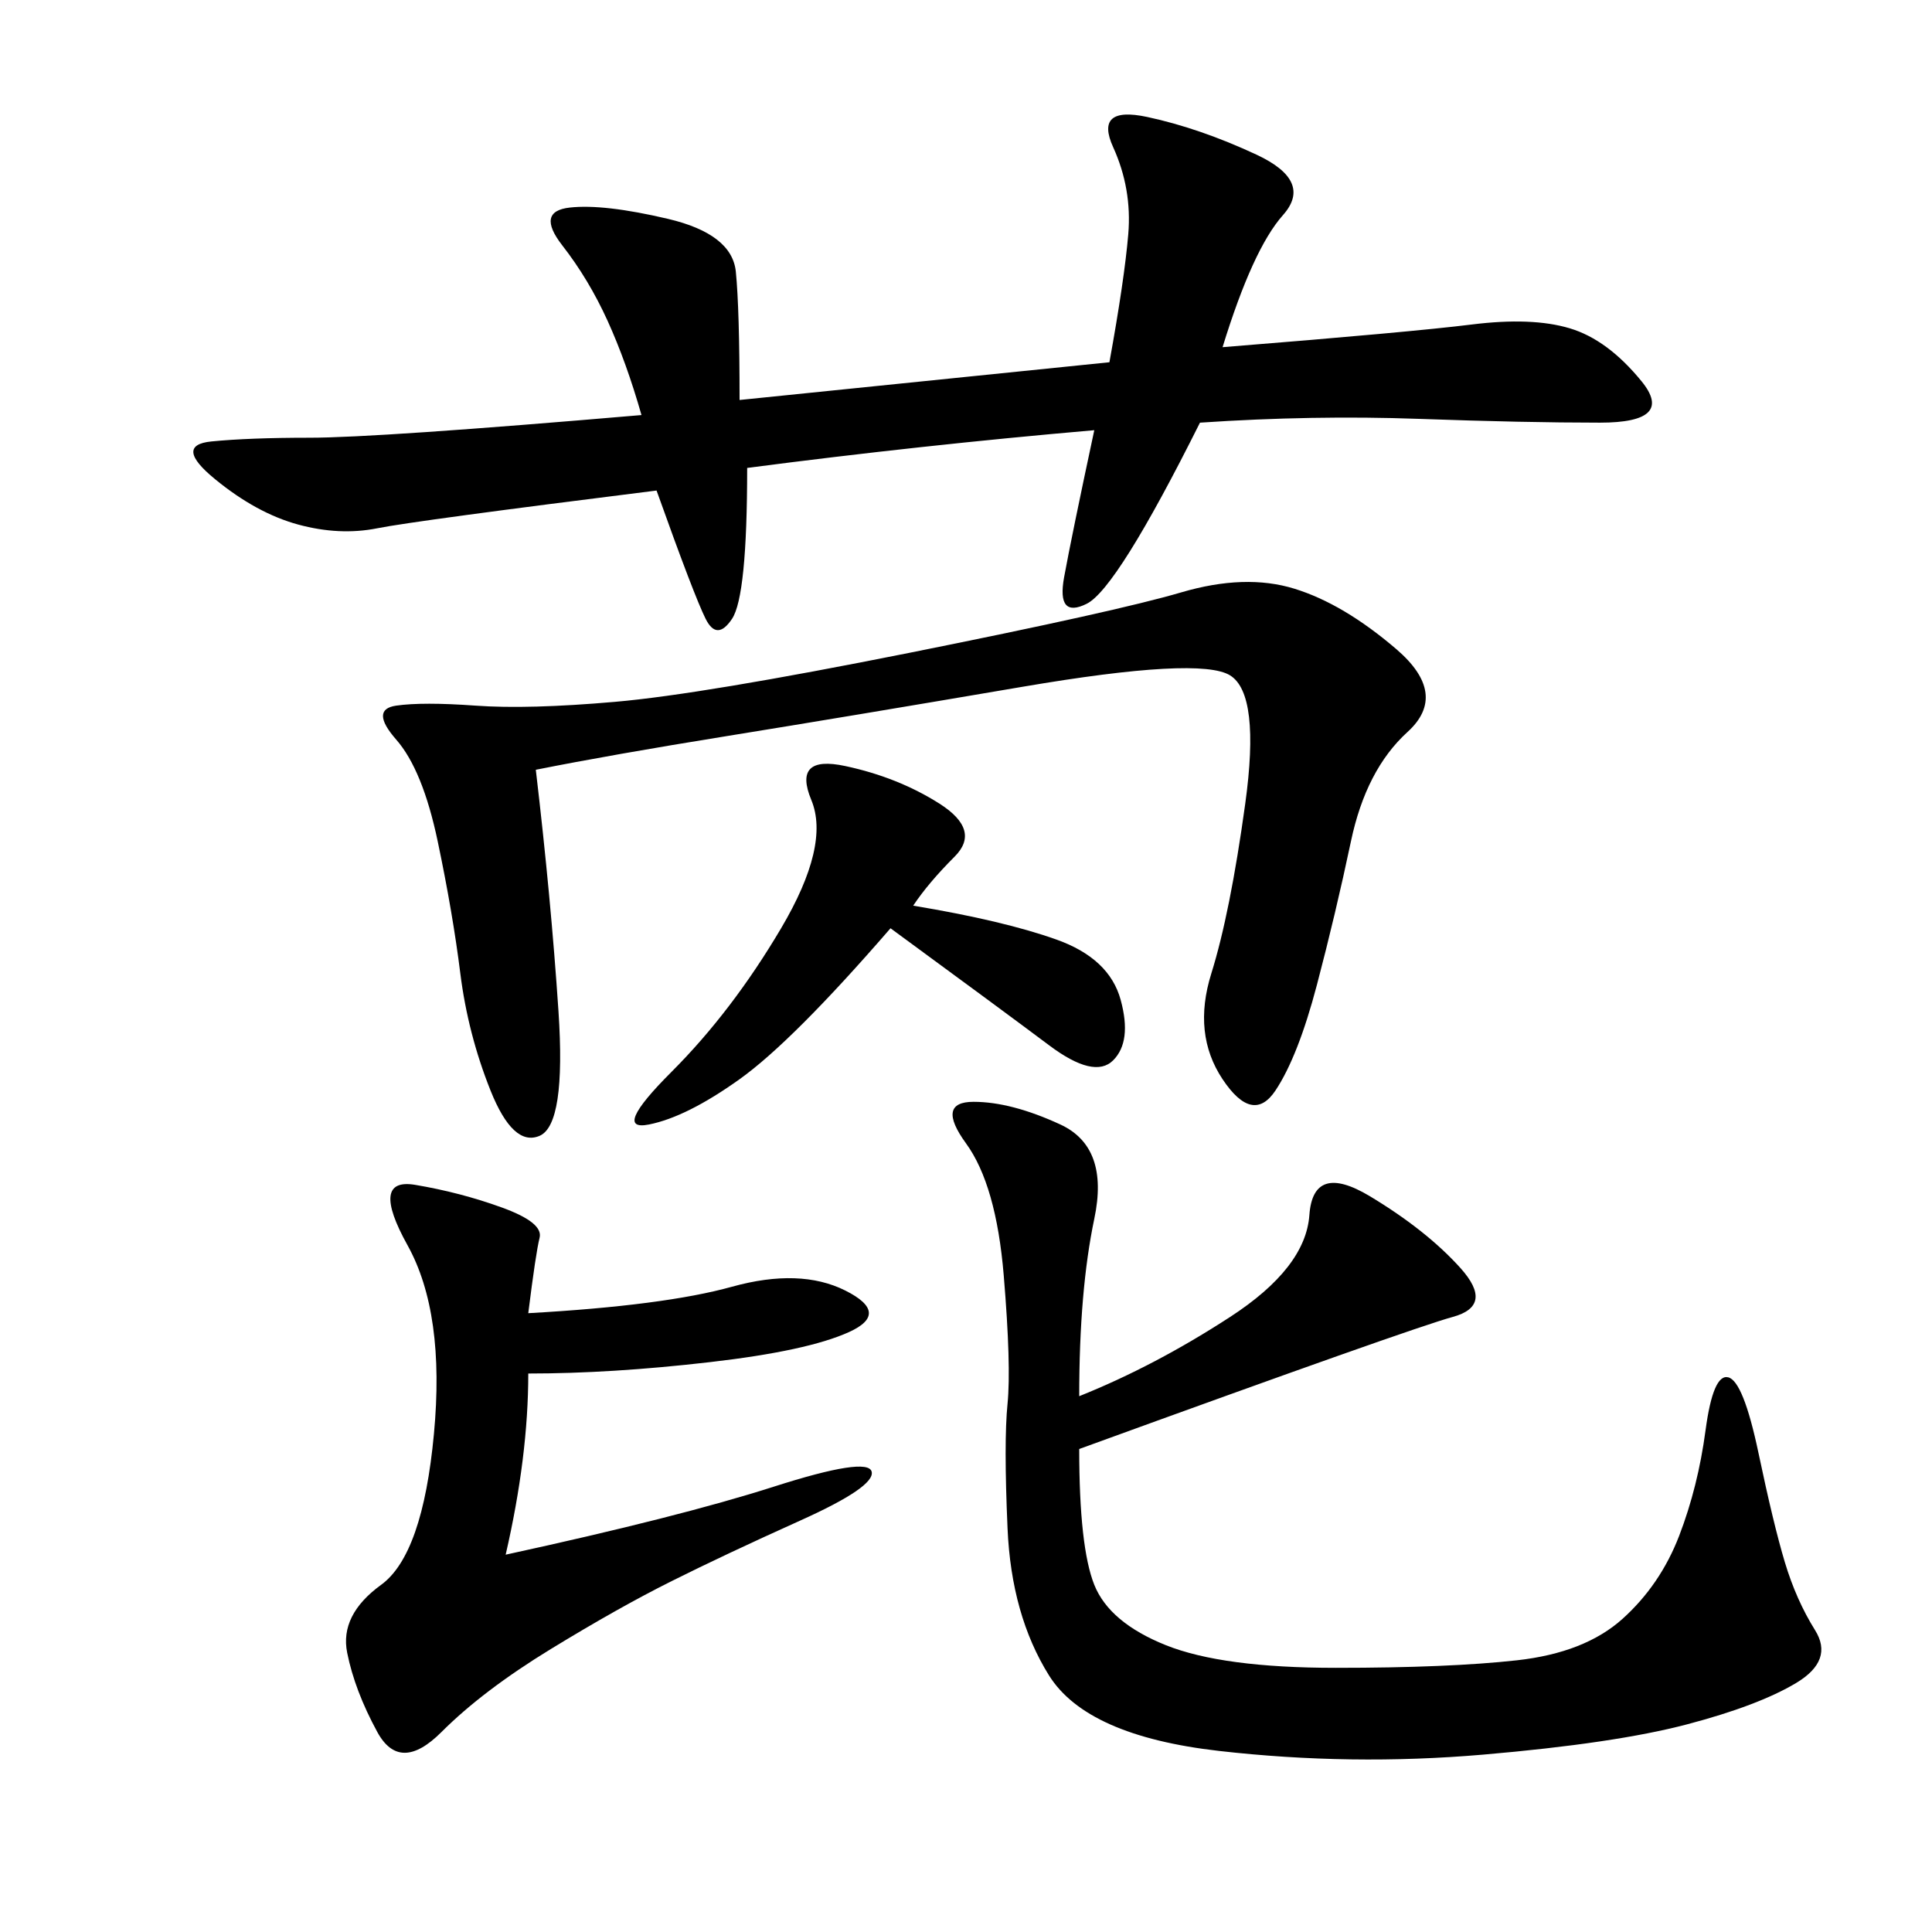 <svg xmlns="http://www.w3.org/2000/svg" xmlns:xlink="http://www.w3.org/1999/xlink" width="300" height="300"><path d="M169.92 66.80Q142.97 69.14 116.02 72.66L116.02 72.66Q116.02 92.58 113.67 96.09Q111.33 99.61 109.57 96.09Q107.81 92.58 101.95 76.17L101.95 76.17Q64.45 80.86 58.59 82.03Q52.73 83.20 46.29 81.45Q39.84 79.69 33.40 74.41Q26.95 69.14 32.81 68.55Q38.67 67.97 48.05 67.97L48.05 67.97Q58.59 67.97 99.61 64.45L99.61 64.45Q97.27 56.25 94.34 49.80Q91.41 43.36 87.30 38.09Q83.20 32.81 88.48 32.23Q93.75 31.64 103.71 33.98Q113.67 36.33 114.26 42.19Q114.84 48.05 114.84 62.11L114.84 62.11L172.27 56.25Q174.61 43.36 175.20 36.33Q175.78 29.30 172.85 22.85Q169.92 16.41 178.13 18.16Q186.33 19.92 195.12 24.02Q203.91 28.13 199.22 33.40Q194.53 38.67 189.84 53.91L189.84 53.91Q219.14 51.56 228.52 50.39Q237.89 49.22 243.75 50.98Q249.61 52.73 254.88 59.18Q260.16 65.63 248.44 65.63L248.44 65.63Q236.72 65.63 220.31 65.04Q203.91 64.45 186.33 65.63L186.33 65.63Q173.44 91.41 168.75 93.75Q164.06 96.09 165.23 89.65Q166.41 83.20 169.92 66.80L169.92 66.80ZM167.58 216.80Q179.30 212.11 191.02 204.49Q202.73 196.88 203.32 188.67Q203.91 180.47 212.70 185.74Q221.48 191.02 226.76 196.88Q232.03 202.73 225.59 204.49Q219.14 206.25 167.58 225L167.58 225Q167.58 240.23 169.92 246.09Q172.27 251.95 181.05 255.47Q189.84 258.98 207.42 258.98L207.42 258.98Q225 258.98 235.55 257.81Q246.09 256.64 251.95 251.37Q257.81 246.09 260.74 238.48Q263.67 230.86 264.84 222.07Q266.02 213.28 268.36 213.87Q270.70 214.45 273.05 225.59Q275.39 236.72 277.15 242.58Q278.91 248.44 281.84 253.13Q284.77 257.81 278.91 261.33Q273.05 264.84 261.91 267.77Q250.78 270.70 230.27 272.46Q209.77 274.22 189.26 271.88Q168.75 269.53 162.89 260.16Q157.03 250.78 156.45 237.30Q155.86 223.83 156.45 217.97Q157.03 212.11 155.86 198.05Q154.69 183.98 150 177.54Q145.31 171.09 151.17 171.09L151.17 171.09Q157.03 171.09 164.65 174.61Q172.27 178.13 169.92 189.26Q167.58 200.39 167.58 216.80L167.58 216.80ZM83.20 119.53Q85.55 139.45 86.72 157.03Q87.89 174.61 83.79 176.37Q79.69 178.13 76.17 169.34Q72.66 160.55 71.48 151.17Q70.31 141.80 67.97 130.66Q65.63 119.53 61.52 114.84Q57.42 110.16 61.52 109.57Q65.63 108.98 73.83 109.57Q82.03 110.16 95.51 108.98Q108.98 107.81 141.21 101.37Q173.44 94.92 183.40 91.99Q193.36 89.06 200.98 91.41Q208.59 93.75 216.80 100.78Q225 107.81 218.55 113.67Q212.11 119.53 209.77 130.66Q207.42 141.80 204.49 152.93Q201.56 164.06 198.05 169.34Q194.53 174.61 189.84 167.58Q185.16 160.55 188.09 151.17Q191.02 141.80 193.36 124.80Q195.70 107.81 191.02 104.88Q186.33 101.95 158.79 106.64Q131.25 111.33 113.09 114.26Q94.92 117.19 83.20 119.53L83.20 119.53ZM82.03 203.91Q103.13 202.73 113.67 199.80Q124.22 196.88 131.25 200.39Q138.28 203.91 131.84 206.84Q125.39 209.77 110.16 211.52Q94.92 213.28 82.03 213.28L82.03 213.28Q82.03 226.17 78.52 241.41L78.52 241.41Q105.47 235.55 120.12 230.86Q134.77 226.17 135.35 228.52Q135.94 230.86 124.22 236.13Q112.50 241.41 104.30 245.51Q96.09 249.61 85.55 256.05Q75 262.50 68.55 268.95Q62.11 275.39 58.59 268.95Q55.08 262.50 53.91 256.64Q52.73 250.78 59.18 246.09Q65.63 241.41 67.38 222.66Q69.14 203.91 63.28 193.36Q57.42 182.81 64.45 183.98Q71.48 185.16 77.93 187.50Q84.38 189.84 83.79 192.19Q83.20 194.53 82.03 203.91L82.03 203.91ZM141.80 140.63Q155.86 142.97 164.06 145.90Q172.27 148.83 174.02 155.27Q175.78 161.72 172.85 164.65Q169.92 167.58 162.89 162.30Q155.86 157.03 138.28 144.14L138.28 144.14Q123.05 161.72 114.84 167.58Q106.64 173.44 100.78 174.61Q94.92 175.78 104.30 166.41Q113.67 157.03 121.29 144.14Q128.91 131.25 125.98 124.22Q123.05 117.19 131.25 118.95Q139.45 120.70 145.90 124.80Q152.34 128.91 148.24 133.01Q144.14 137.11 141.80 140.63L141.80 140.63Z"/></svg>
